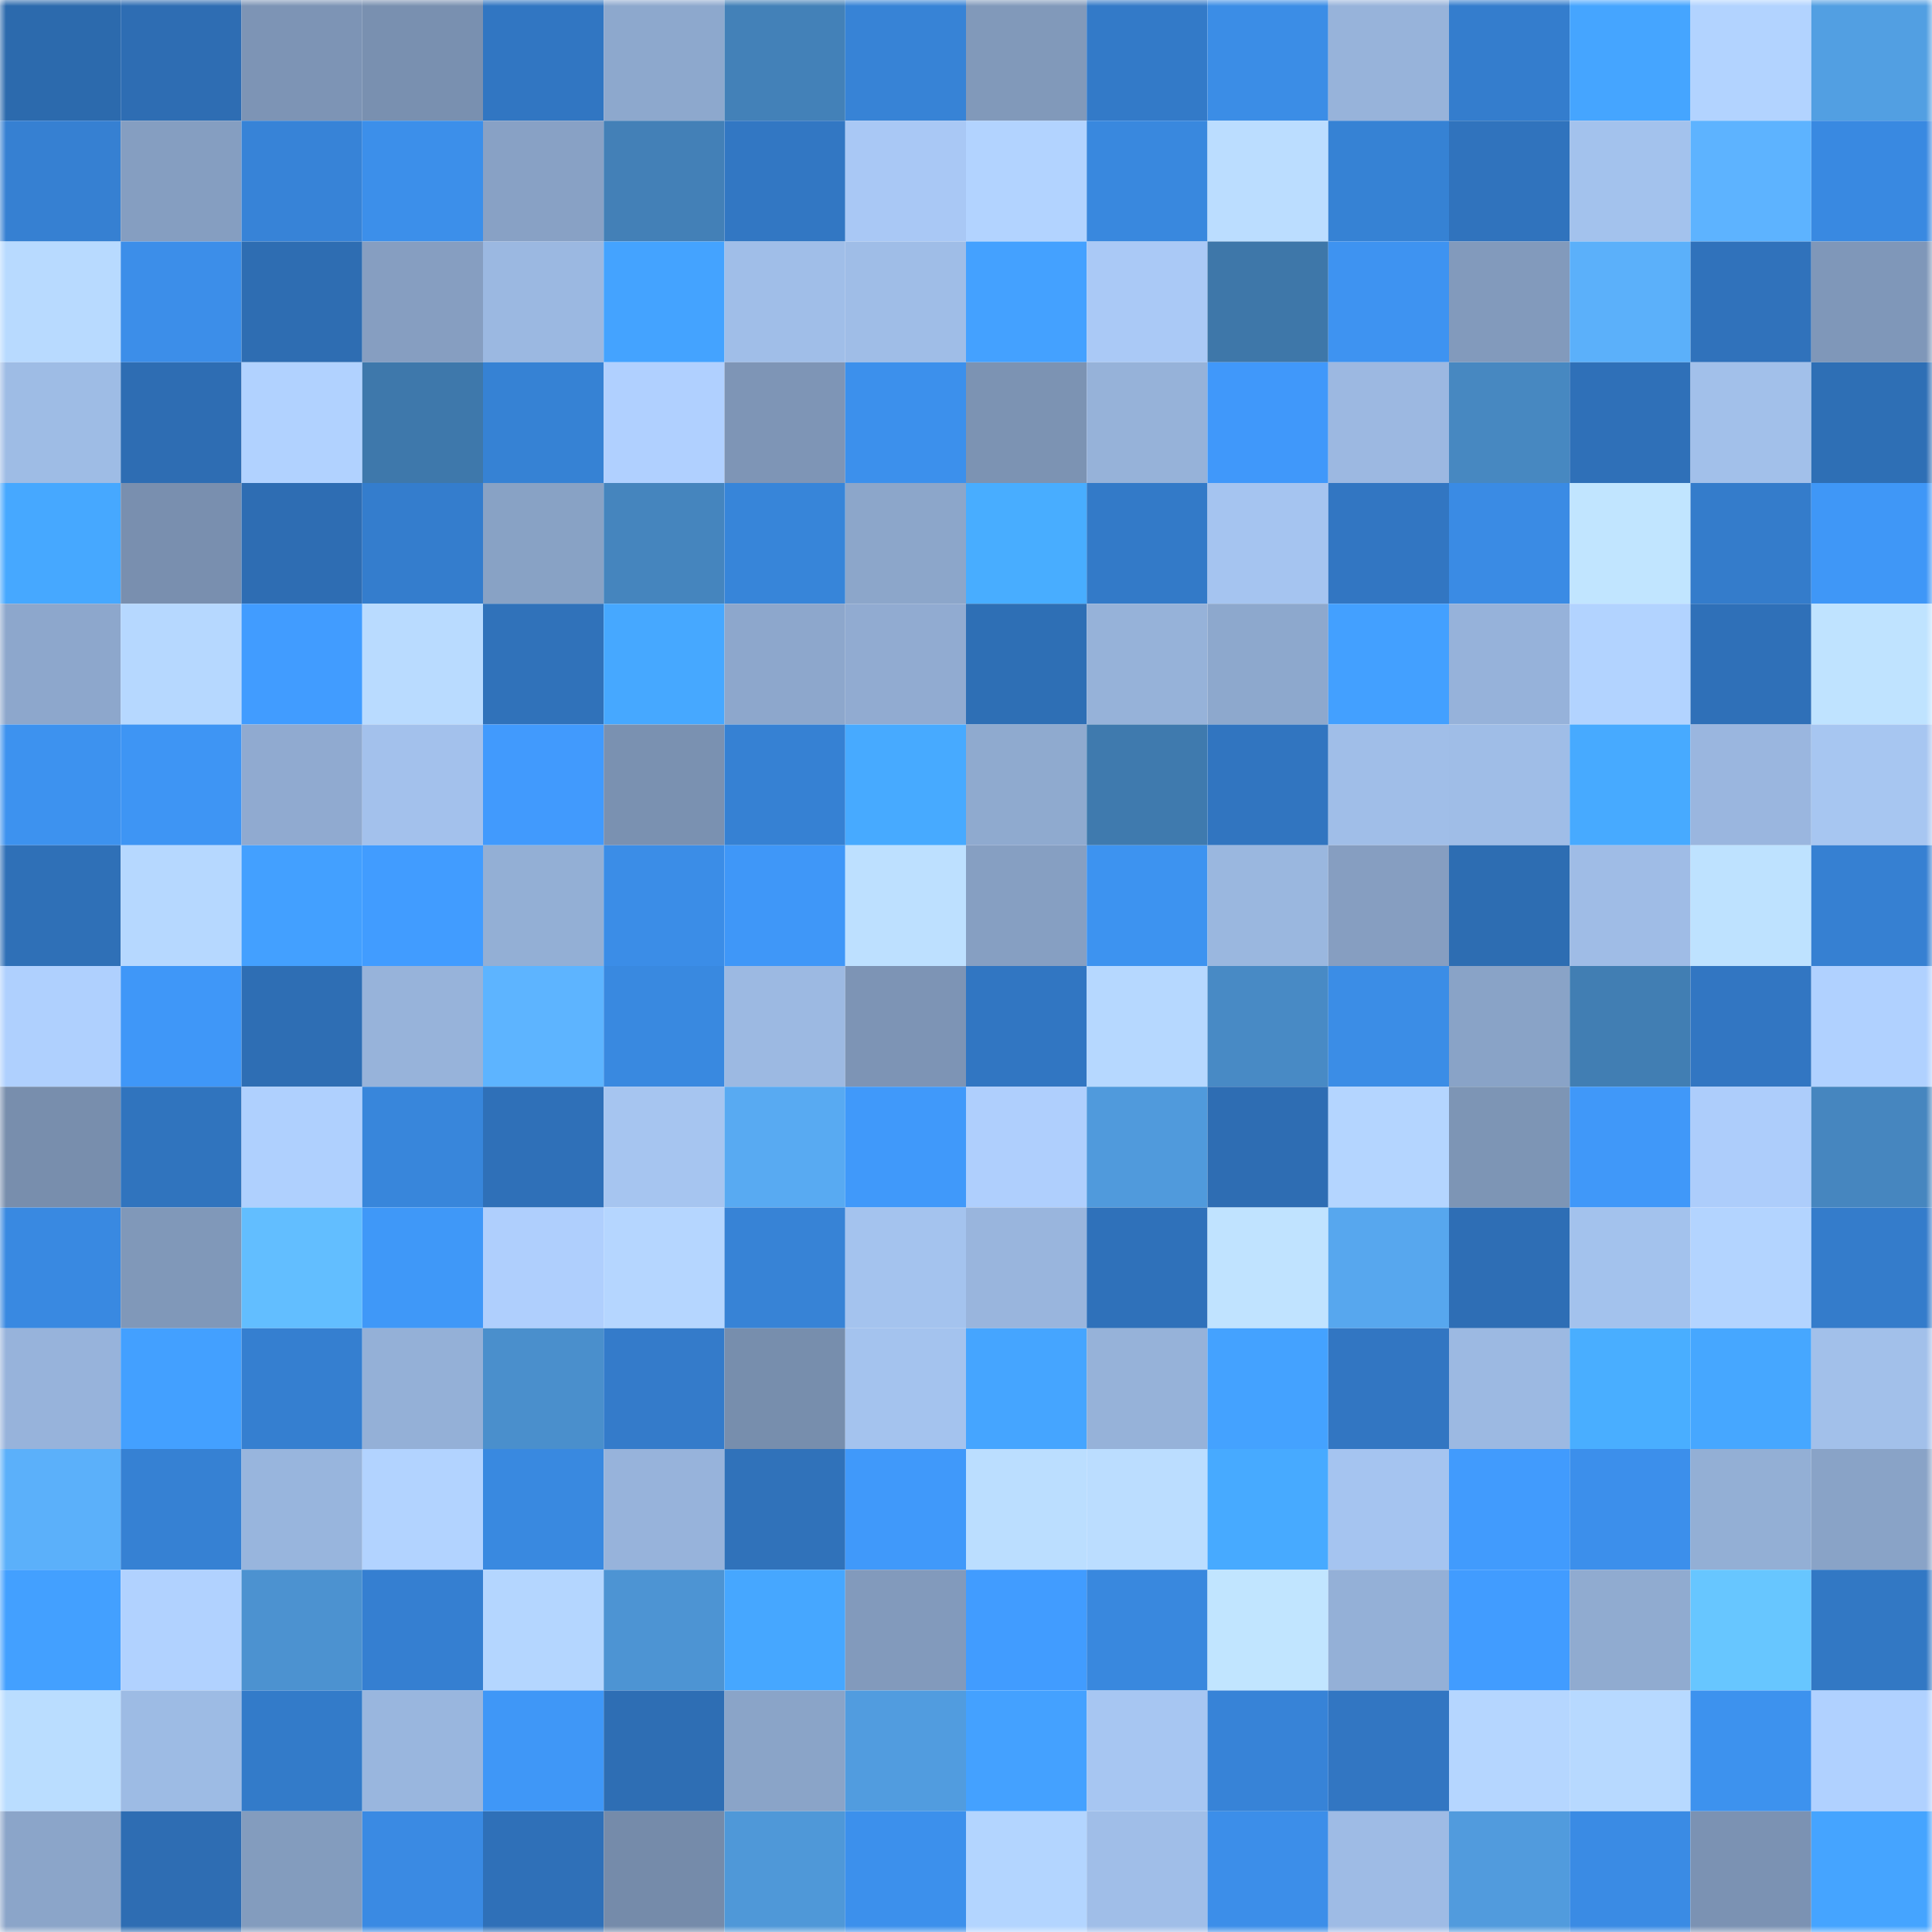 <svg viewBox="0 0 160 160" fill="none" role="img" xmlns="http://www.w3.org/2000/svg" width="240" height="240" name="ens%2Cparsam.eth"><mask id="138171413" mask-type="alpha" maskUnits="userSpaceOnUse" x="0" y="0" width="160" height="160"><rect width="160" height="160" fill="#FFFFFF"></rect></mask><g mask="url(#138171413)"><rect x="0" y="0" width="10" height="10" fill="#2c6aad"></rect><rect x="10" y="0" width="10" height="10" fill="#2e6db3"></rect><rect x="20" y="0" width="10" height="10" fill="#7d94b5"></rect><rect x="30" y="0" width="10" height="10" fill="#7990b0"></rect><rect x="40" y="0" width="10" height="10" fill="#3176c2"></rect><rect x="50" y="0" width="10" height="10" fill="#8da8cd"></rect><rect x="60" y="0" width="10" height="10" fill="#4381b8"></rect><rect x="70" y="0" width="10" height="10" fill="#3783d6"></rect><rect x="80" y="0" width="10" height="10" fill="#8199ba"></rect><rect x="90" y="0" width="10" height="10" fill="#337ac8"></rect><rect x="100" y="0" width="10" height="10" fill="#3b8de6"></rect><rect x="110" y="0" width="10" height="10" fill="#97b3da"></rect><rect x="120" y="0" width="10" height="10" fill="#347dcd"></rect><rect x="130" y="0" width="10" height="10" fill="#45a5ff"></rect><rect x="140" y="0" width="10" height="10" fill="#b2d3ff"></rect><rect x="150" y="0" width="10" height="10" fill="#529fe2"></rect><rect x="0" y="10" width="10" height="10" fill="#3680d2"></rect><rect x="10" y="10" width="10" height="10" fill="#859ec1"></rect><rect x="20" y="10" width="10" height="10" fill="#3783d7"></rect><rect x="30" y="10" width="10" height="10" fill="#3c8fea"></rect><rect x="40" y="10" width="10" height="10" fill="#88a1c5"></rect><rect x="50" y="10" width="10" height="10" fill="#4380b7"></rect><rect x="60" y="10" width="10" height="10" fill="#3277c3"></rect><rect x="70" y="10" width="10" height="10" fill="#a9c8f5"></rect><rect x="80" y="10" width="10" height="10" fill="#b2d3ff"></rect><rect x="90" y="10" width="10" height="10" fill="#3988de"></rect><rect x="100" y="10" width="10" height="10" fill="#bbddff"></rect><rect x="110" y="10" width="10" height="10" fill="#3682d4"></rect><rect x="120" y="10" width="10" height="10" fill="#3073bd"></rect><rect x="130" y="10" width="10" height="10" fill="#a3c2ed"></rect><rect x="140" y="10" width="10" height="10" fill="#5db3ff"></rect><rect x="150" y="10" width="10" height="10" fill="#3989e1"></rect><rect x="0" y="20" width="10" height="10" fill="#b8daff"></rect><rect x="10" y="20" width="10" height="10" fill="#3c8ee9"></rect><rect x="20" y="20" width="10" height="10" fill="#2e6db2"></rect><rect x="30" y="20" width="10" height="10" fill="#869ec1"></rect><rect x="40" y="20" width="10" height="10" fill="#9bb8e1"></rect><rect x="50" y="20" width="10" height="10" fill="#44a3ff"></rect><rect x="60" y="20" width="10" height="10" fill="#a0bee8"></rect><rect x="70" y="20" width="10" height="10" fill="#9fbde7"></rect><rect x="80" y="20" width="10" height="10" fill="#44a1ff"></rect><rect x="90" y="20" width="10" height="10" fill="#aac9f6"></rect><rect x="100" y="20" width="10" height="10" fill="#3e77a9"></rect><rect x="110" y="20" width="10" height="10" fill="#3e93f1"></rect><rect x="120" y="20" width="10" height="10" fill="#829abc"></rect><rect x="130" y="20" width="10" height="10" fill="#5bb0fa"></rect><rect x="140" y="20" width="10" height="10" fill="#3072bb"></rect><rect x="150" y="20" width="10" height="10" fill="#7f97b9"></rect><rect x="0" y="30" width="10" height="10" fill="#9ebce5"></rect><rect x="10" y="30" width="10" height="10" fill="#2e6db3"></rect><rect x="20" y="30" width="10" height="10" fill="#b1d2ff"></rect><rect x="30" y="30" width="10" height="10" fill="#3e78ab"></rect><rect x="40" y="30" width="10" height="10" fill="#3682d4"></rect><rect x="50" y="30" width="10" height="10" fill="#b0d0ff"></rect><rect x="60" y="30" width="10" height="10" fill="#7e95b6"></rect><rect x="70" y="30" width="10" height="10" fill="#3c90ec"></rect><rect x="80" y="30" width="10" height="10" fill="#7c93b3"></rect><rect x="90" y="30" width="10" height="10" fill="#96b2d9"></rect><rect x="100" y="30" width="10" height="10" fill="#4098fa"></rect><rect x="110" y="30" width="10" height="10" fill="#9cb8e1"></rect><rect x="120" y="30" width="10" height="10" fill="#4788c1"></rect><rect x="130" y="30" width="10" height="10" fill="#2f70b8"></rect><rect x="140" y="30" width="10" height="10" fill="#a2c0ea"></rect><rect x="150" y="30" width="10" height="10" fill="#2e6fb5"></rect><rect x="0" y="40" width="10" height="10" fill="#46a8ff"></rect><rect x="10" y="40" width="10" height="10" fill="#798faf"></rect><rect x="20" y="40" width="10" height="10" fill="#2e6db3"></rect><rect x="30" y="40" width="10" height="10" fill="#347dcd"></rect><rect x="40" y="40" width="10" height="10" fill="#88a2c5"></rect><rect x="50" y="40" width="10" height="10" fill="#4585be"></rect><rect x="60" y="40" width="10" height="10" fill="#3785d9"></rect><rect x="70" y="40" width="10" height="10" fill="#8ca6ca"></rect><rect x="80" y="40" width="10" height="10" fill="#48adff"></rect><rect x="90" y="40" width="10" height="10" fill="#337ac8"></rect><rect x="100" y="40" width="10" height="10" fill="#a5c4f0"></rect><rect x="110" y="40" width="10" height="10" fill="#3276c2"></rect><rect x="120" y="40" width="10" height="10" fill="#3a8be4"></rect><rect x="130" y="40" width="10" height="10" fill="#c1e5ff"></rect><rect x="140" y="40" width="10" height="10" fill="#347ccb"></rect><rect x="150" y="40" width="10" height="10" fill="#3f97f7"></rect><rect x="0" y="50" width="10" height="10" fill="#8da7cc"></rect><rect x="10" y="50" width="10" height="10" fill="#b6d8ff"></rect><rect x="20" y="50" width="10" height="10" fill="#419cff"></rect><rect x="30" y="50" width="10" height="10" fill="#b9dbff"></rect><rect x="40" y="50" width="10" height="10" fill="#3072ba"></rect><rect x="50" y="50" width="10" height="10" fill="#46a8ff"></rect><rect x="60" y="50" width="10" height="10" fill="#8da7cc"></rect><rect x="70" y="50" width="10" height="10" fill="#91abd1"></rect><rect x="80" y="50" width="10" height="10" fill="#2e6fb5"></rect><rect x="90" y="50" width="10" height="10" fill="#96b2d9"></rect><rect x="100" y="50" width="10" height="10" fill="#8da8cd"></rect><rect x="110" y="50" width="10" height="10" fill="#43a0ff"></rect><rect x="120" y="50" width="10" height="10" fill="#96b2da"></rect><rect x="130" y="50" width="10" height="10" fill="#b2d3ff"></rect><rect x="140" y="50" width="10" height="10" fill="#2f70b8"></rect><rect x="150" y="50" width="10" height="10" fill="#bfe3ff"></rect><rect x="0" y="60" width="10" height="10" fill="#3d92ef"></rect><rect x="10" y="60" width="10" height="10" fill="#3e95f4"></rect><rect x="20" y="60" width="10" height="10" fill="#90aad0"></rect><rect x="30" y="60" width="10" height="10" fill="#a3c1ec"></rect><rect x="40" y="60" width="10" height="10" fill="#419afd"></rect><rect x="50" y="60" width="10" height="10" fill="#7a91b1"></rect><rect x="60" y="60" width="10" height="10" fill="#3681d3"></rect><rect x="70" y="60" width="10" height="10" fill="#47aaff"></rect><rect x="80" y="60" width="10" height="10" fill="#8faacf"></rect><rect x="90" y="60" width="10" height="10" fill="#3f7aae"></rect><rect x="100" y="60" width="10" height="10" fill="#3175c0"></rect><rect x="110" y="60" width="10" height="10" fill="#a0bee8"></rect><rect x="120" y="60" width="10" height="10" fill="#9fbde7"></rect><rect x="130" y="60" width="10" height="10" fill="#47aaff"></rect><rect x="140" y="60" width="10" height="10" fill="#9ab6df"></rect><rect x="150" y="60" width="10" height="10" fill="#a7c6f1"></rect><rect x="0" y="70" width="10" height="10" fill="#2f70b7"></rect><rect x="10" y="70" width="10" height="10" fill="#b6d8ff"></rect><rect x="20" y="70" width="10" height="10" fill="#43a0ff"></rect><rect x="30" y="70" width="10" height="10" fill="#419cff"></rect><rect x="40" y="70" width="10" height="10" fill="#93afd5"></rect><rect x="50" y="70" width="10" height="10" fill="#3b8de7"></rect><rect x="60" y="70" width="10" height="10" fill="#3f97f8"></rect><rect x="70" y="70" width="10" height="10" fill="#bde0ff"></rect><rect x="80" y="70" width="10" height="10" fill="#869fc2"></rect><rect x="90" y="70" width="10" height="10" fill="#3d93f0"></rect><rect x="100" y="70" width="10" height="10" fill="#9ab7df"></rect><rect x="110" y="70" width="10" height="10" fill="#869ec1"></rect><rect x="120" y="70" width="10" height="10" fill="#2d6db2"></rect><rect x="130" y="70" width="10" height="10" fill="#9fbce6"></rect><rect x="140" y="70" width="10" height="10" fill="#bee2ff"></rect><rect x="150" y="70" width="10" height="10" fill="#3680d2"></rect><rect x="0" y="80" width="10" height="10" fill="#afd0fe"></rect><rect x="10" y="80" width="10" height="10" fill="#3f97f8"></rect><rect x="20" y="80" width="10" height="10" fill="#2e6eb4"></rect><rect x="30" y="80" width="10" height="10" fill="#97b3da"></rect><rect x="40" y="80" width="10" height="10" fill="#5db4ff"></rect><rect x="50" y="80" width="10" height="10" fill="#3989e0"></rect><rect x="60" y="80" width="10" height="10" fill="#9cb9e2"></rect><rect x="70" y="80" width="10" height="10" fill="#7d94b5"></rect><rect x="80" y="80" width="10" height="10" fill="#3176c2"></rect><rect x="90" y="80" width="10" height="10" fill="#b6d8ff"></rect><rect x="100" y="80" width="10" height="10" fill="#488ac5"></rect><rect x="110" y="80" width="10" height="10" fill="#3b8de6"></rect><rect x="120" y="80" width="10" height="10" fill="#89a3c7"></rect><rect x="130" y="80" width="10" height="10" fill="#417eb3"></rect><rect x="140" y="80" width="10" height="10" fill="#3276c2"></rect><rect x="150" y="80" width="10" height="10" fill="#b0d1ff"></rect><rect x="0" y="90" width="10" height="10" fill="#788ead"></rect><rect x="10" y="90" width="10" height="10" fill="#3074be"></rect><rect x="20" y="90" width="10" height="10" fill="#afd0fe"></rect><rect x="30" y="90" width="10" height="10" fill="#3886db"></rect><rect x="40" y="90" width="10" height="10" fill="#2f70b8"></rect><rect x="50" y="90" width="10" height="10" fill="#a6c5f0"></rect><rect x="60" y="90" width="10" height="10" fill="#58aaf2"></rect><rect x="70" y="90" width="10" height="10" fill="#4099fa"></rect><rect x="80" y="90" width="10" height="10" fill="#afcffd"></rect><rect x="90" y="90" width="10" height="10" fill="#509adc"></rect><rect x="100" y="90" width="10" height="10" fill="#2e6db3"></rect><rect x="110" y="90" width="10" height="10" fill="#b4d5ff"></rect><rect x="120" y="90" width="10" height="10" fill="#7d95b5"></rect><rect x="130" y="90" width="10" height="10" fill="#4098f9"></rect><rect x="140" y="90" width="10" height="10" fill="#adcdfb"></rect><rect x="150" y="90" width="10" height="10" fill="#4686bf"></rect><rect x="0" y="100" width="10" height="10" fill="#3989e1"></rect><rect x="10" y="100" width="10" height="10" fill="#8098b9"></rect><rect x="20" y="100" width="10" height="10" fill="#62beff"></rect><rect x="30" y="100" width="10" height="10" fill="#3f98f8"></rect><rect x="40" y="100" width="10" height="10" fill="#afcffd"></rect><rect x="50" y="100" width="10" height="10" fill="#b5d6ff"></rect><rect x="60" y="100" width="10" height="10" fill="#3783d6"></rect><rect x="70" y="100" width="10" height="10" fill="#a4c3ee"></rect><rect x="80" y="100" width="10" height="10" fill="#99b5dd"></rect><rect x="90" y="100" width="10" height="10" fill="#2f71ba"></rect><rect x="100" y="100" width="10" height="10" fill="#c0e3ff"></rect><rect x="110" y="100" width="10" height="10" fill="#57a7ee"></rect><rect x="120" y="100" width="10" height="10" fill="#2e6eb5"></rect><rect x="130" y="100" width="10" height="10" fill="#a3c2ed"></rect><rect x="140" y="100" width="10" height="10" fill="#b3d4ff"></rect><rect x="150" y="100" width="10" height="10" fill="#347ccb"></rect><rect x="0" y="110" width="10" height="10" fill="#97b3db"></rect><rect x="10" y="110" width="10" height="10" fill="#43a0ff"></rect><rect x="20" y="110" width="10" height="10" fill="#357fd0"></rect><rect x="30" y="110" width="10" height="10" fill="#94b0d7"></rect><rect x="40" y="110" width="10" height="10" fill="#4a8fcc"></rect><rect x="50" y="110" width="10" height="10" fill="#347bca"></rect><rect x="60" y="110" width="10" height="10" fill="#778ead"></rect><rect x="70" y="110" width="10" height="10" fill="#a4c3ee"></rect><rect x="80" y="110" width="10" height="10" fill="#45a5ff"></rect><rect x="90" y="110" width="10" height="10" fill="#96b2d9"></rect><rect x="100" y="110" width="10" height="10" fill="#44a2ff"></rect><rect x="110" y="110" width="10" height="10" fill="#3276c2"></rect><rect x="120" y="110" width="10" height="10" fill="#9cb9e2"></rect><rect x="130" y="110" width="10" height="10" fill="#49aeff"></rect><rect x="140" y="110" width="10" height="10" fill="#46a7ff"></rect><rect x="150" y="110" width="10" height="10" fill="#a2c0ea"></rect><rect x="0" y="120" width="10" height="10" fill="#5bb0fa"></rect><rect x="10" y="120" width="10" height="10" fill="#3681d3"></rect><rect x="20" y="120" width="10" height="10" fill="#98b5dd"></rect><rect x="30" y="120" width="10" height="10" fill="#b2d3ff"></rect><rect x="40" y="120" width="10" height="10" fill="#3989e0"></rect><rect x="50" y="120" width="10" height="10" fill="#97b3db"></rect><rect x="60" y="120" width="10" height="10" fill="#3072ba"></rect><rect x="70" y="120" width="10" height="10" fill="#4099fa"></rect><rect x="80" y="120" width="10" height="10" fill="#bbdeff"></rect><rect x="90" y="120" width="10" height="10" fill="#bbddff"></rect><rect x="100" y="120" width="10" height="10" fill="#47aaff"></rect><rect x="110" y="120" width="10" height="10" fill="#a5c4f0"></rect><rect x="120" y="120" width="10" height="10" fill="#419bfd"></rect><rect x="130" y="120" width="10" height="10" fill="#3c8feb"></rect><rect x="140" y="120" width="10" height="10" fill="#93afd5"></rect><rect x="150" y="120" width="10" height="10" fill="#89a3c7"></rect><rect x="0" y="130" width="10" height="10" fill="#43a0ff"></rect><rect x="10" y="130" width="10" height="10" fill="#b1d2ff"></rect><rect x="20" y="130" width="10" height="10" fill="#4c92d0"></rect><rect x="30" y="130" width="10" height="10" fill="#357fd1"></rect><rect x="40" y="130" width="10" height="10" fill="#b4d6ff"></rect><rect x="50" y="130" width="10" height="10" fill="#4d94d3"></rect><rect x="60" y="130" width="10" height="10" fill="#46a7ff"></rect><rect x="70" y="130" width="10" height="10" fill="#829abc"></rect><rect x="80" y="130" width="10" height="10" fill="#419cff"></rect><rect x="90" y="130" width="10" height="10" fill="#3988de"></rect><rect x="100" y="130" width="10" height="10" fill="#c1e5ff"></rect><rect x="110" y="130" width="10" height="10" fill="#94b0d7"></rect><rect x="120" y="130" width="10" height="10" fill="#419cff"></rect><rect x="130" y="130" width="10" height="10" fill="#90abd0"></rect><rect x="140" y="130" width="10" height="10" fill="#67c6ff"></rect><rect x="150" y="130" width="10" height="10" fill="#3278c4"></rect><rect x="0" y="140" width="10" height="10" fill="#baddff"></rect><rect x="10" y="140" width="10" height="10" fill="#9dbbe4"></rect><rect x="20" y="140" width="10" height="10" fill="#337bc9"></rect><rect x="30" y="140" width="10" height="10" fill="#99b6de"></rect><rect x="40" y="140" width="10" height="10" fill="#3f97f7"></rect><rect x="50" y="140" width="10" height="10" fill="#2e6eb4"></rect><rect x="60" y="140" width="10" height="10" fill="#8aa4c8"></rect><rect x="70" y="140" width="10" height="10" fill="#519cdf"></rect><rect x="80" y="140" width="10" height="10" fill="#44a1ff"></rect><rect x="90" y="140" width="10" height="10" fill="#a7c6f2"></rect><rect x="100" y="140" width="10" height="10" fill="#3783d7"></rect><rect x="110" y="140" width="10" height="10" fill="#3276c2"></rect><rect x="120" y="140" width="10" height="10" fill="#b5d6ff"></rect><rect x="130" y="140" width="10" height="10" fill="#b7d9ff"></rect><rect x="140" y="140" width="10" height="10" fill="#3d92ee"></rect><rect x="150" y="140" width="10" height="10" fill="#b0d1ff"></rect><rect x="0" y="150" width="10" height="10" fill="#8ba5c9"></rect><rect x="10" y="150" width="10" height="10" fill="#2e6db3"></rect><rect x="20" y="150" width="10" height="10" fill="#839cbe"></rect><rect x="30" y="150" width="10" height="10" fill="#3a8ae3"></rect><rect x="40" y="150" width="10" height="10" fill="#2f70b8"></rect><rect x="50" y="150" width="10" height="10" fill="#758baa"></rect><rect x="60" y="150" width="10" height="10" fill="#4f98d8"></rect><rect x="70" y="150" width="10" height="10" fill="#3c90ec"></rect><rect x="80" y="150" width="10" height="10" fill="#b3d5ff"></rect><rect x="90" y="150" width="10" height="10" fill="#a0bee8"></rect><rect x="100" y="150" width="10" height="10" fill="#3c8ee9"></rect><rect x="110" y="150" width="10" height="10" fill="#9ebbe5"></rect><rect x="120" y="150" width="10" height="10" fill="#519bdd"></rect><rect x="130" y="150" width="10" height="10" fill="#3a8be4"></rect><rect x="140" y="150" width="10" height="10" fill="#7b92b3"></rect><rect x="150" y="150" width="10" height="10" fill="#45a4ff"></rect></g></svg>